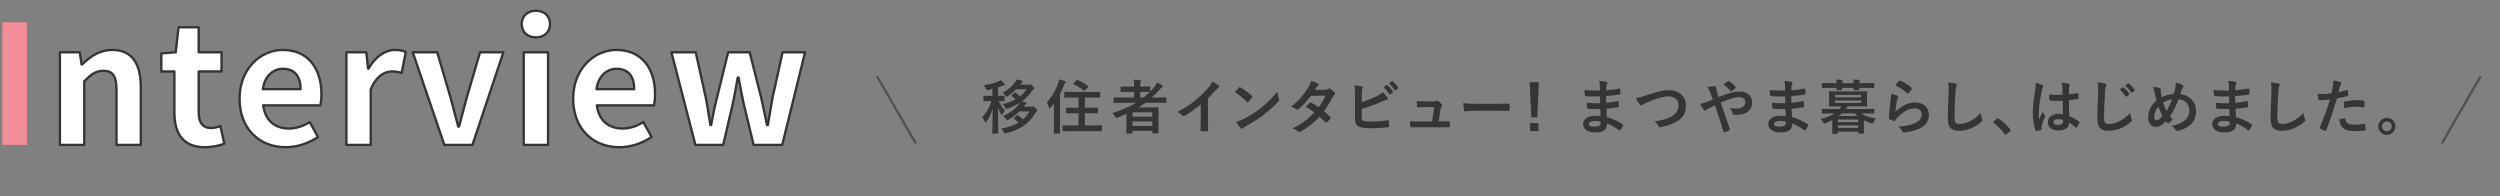 <?xml version="1.0" encoding="UTF-8" standalone="no"?>
<!DOCTYPE svg PUBLIC "-//W3C//DTD SVG 1.1//EN" "http://www.w3.org/Graphics/SVG/1.1/DTD/svg11.dtd">
<svg width="100%" height="100%" viewBox="0 0 1058 83" version="1.1" xmlns="http://www.w3.org/2000/svg" xmlns:xlink="http://www.w3.org/1999/xlink" xml:space="preserve" xmlns:serif="http://www.serif.com/" style="fill-rule:evenodd;clip-rule:evenodd;stroke-linecap:round;stroke-linejoin:round;stroke-miterlimit:10;">
    <rect x="0" y="0" width="1058" height="83" fill="#808080" stroke="none"/>
    <g transform="matrix(1,0,0,1,-468,-4405)">
        <g transform="matrix(1,0,0,1,-773,-845.463)">
            <g id="t_interview_pc">
                <g>
                    <g>
                        <g transform="matrix(1,0,0,1,1672.46,5293.51)">
                            <path d="M0,4.099C-1.225,5.348 -2.699,6.524 -4.624,7.598C-4.898,7.773 -5.074,7.848 -5.199,7.848C-5.374,7.848 -5.449,7.698 -5.648,7.423C-5.974,6.923 -6.498,6.373 -6.924,6.074C-3.725,4.549 -1.6,2.874 -0.2,0.999C-0.1,0.874 0,0.7 0.1,0.525C-1.35,1.45 -3.05,2.224 -5.049,2.924C-5.299,2.999 -5.449,3.049 -5.574,3.049C-5.799,3.049 -5.874,2.874 -6.099,2.399C-6.349,1.874 -6.724,1.374 -7.099,0.999C-4.949,0.475 -3.149,-0.175 -1.649,-1C-2.175,-1.525 -2.725,-1.95 -3.299,-2.375C-3.499,-2.5 -3.499,-2.575 -3.249,-2.825L-2.25,-3.799C-2.024,-4.024 -2,-4 -1.75,-3.849C-1.1,-3.449 -0.4,-2.9 0.25,-2.275C1.3,-3.125 2.175,-4.099 2.949,-5.274L-1.399,-5.274C-2.399,-4.224 -3.574,-3.274 -4.949,-2.4C-5.249,-2.2 -5.398,-2.099 -5.523,-2.099C-5.674,-2.099 -5.799,-2.275 -6.023,-2.625C-6.299,-3.049 -6.748,-3.549 -7.174,-3.824C-4.849,-5.024 -3.124,-6.499 -1.899,-8.198C-1.625,-8.573 -1.425,-8.973 -1.274,-9.423C-0.55,-9.273 0.399,-9.098 1.024,-8.898C1.25,-8.823 1.375,-8.673 1.375,-8.523C1.375,-8.398 1.225,-8.248 1.1,-8.173C0.899,-8.073 0.7,-7.873 0.25,-7.223L3.574,-7.223C3.949,-7.223 4.099,-7.249 4.199,-7.298C4.299,-7.348 4.374,-7.374 4.499,-7.374C4.699,-7.374 4.898,-7.273 5.523,-6.624C6.099,-6.074 6.224,-5.874 6.224,-5.649C6.224,-5.423 6.123,-5.349 5.948,-5.224C5.698,-5.074 5.523,-4.874 5.174,-4.399C3.949,-2.65 2.624,-1.275 1.024,-0.1C1.649,0 2.225,0.125 2.699,0.25C2.924,0.325 3.024,0.475 3.024,0.624C3.024,0.749 2.949,0.874 2.774,0.975C2.549,1.1 2.374,1.275 1.975,1.85L1.774,2.099L4.773,2.099C5.148,2.099 5.349,2.049 5.448,1.999C5.573,1.95 5.648,1.924 5.773,1.924C5.948,1.924 6.174,2.075 6.849,2.749C7.298,3.224 7.523,3.498 7.523,3.699C7.523,3.899 7.448,3.998 7.248,4.123C6.974,4.299 6.773,4.549 6.474,5.049C3.999,9.223 0.35,11.871 -5.698,13.322C-6.448,13.496 -6.474,13.522 -6.799,12.772C-7.049,12.246 -7.398,11.772 -7.748,11.397C-4.749,10.847 -2.324,9.997 -0.4,8.823C-1.024,8.198 -1.625,7.723 -2.274,7.248C-2.499,7.098 -2.499,7.048 -2.225,6.798L-1.175,5.824C-0.925,5.623 -0.875,5.649 -0.675,5.748C0.05,6.199 0.8,6.798 1.475,7.473C2.6,6.498 3.499,5.373 4.249,4.099L0,4.099ZM-11.473,-5.374C-11.997,-5.224 -12.547,-5.099 -13.122,-4.974C-13.896,-4.824 -13.896,-4.824 -14.247,-5.599C-14.472,-6.074 -14.771,-6.598 -15.097,-6.999C-12.597,-7.324 -10.497,-7.923 -9.022,-8.548C-8.573,-8.748 -8.298,-8.898 -7.948,-9.148C-7.349,-8.623 -6.873,-8.148 -6.448,-7.598C-6.299,-7.423 -6.224,-7.324 -6.224,-7.148C-6.224,-6.973 -6.424,-6.848 -6.674,-6.848C-6.948,-6.848 -7.174,-6.749 -7.474,-6.624C-8.023,-6.423 -8.548,-6.224 -9.073,-6.048L-9.073,-2.474C-7.349,-2.474 -6.773,-2.525 -6.623,-2.525C-6.374,-2.525 -6.349,-2.5 -6.349,-2.25L-6.349,-0.5C-6.349,-0.25 -6.374,-0.225 -6.623,-0.225C-6.773,-0.225 -7.298,-0.25 -8.773,-0.275C-8.048,1.325 -7.174,2.624 -6.174,3.623C-6.549,4.074 -6.924,4.699 -7.148,5.223C-7.273,5.498 -7.349,5.623 -7.474,5.623C-7.573,5.623 -7.673,5.498 -7.823,5.248C-8.323,4.399 -8.748,3.498 -9.147,2.399C-9.147,8.547 -8.973,12.822 -8.973,13.246C-8.973,13.496 -8.998,13.522 -9.272,13.522L-11.247,13.522C-11.522,13.522 -11.547,13.496 -11.547,13.246C-11.547,12.822 -11.397,8.573 -11.348,2.999C-11.997,5.098 -12.896,6.798 -13.972,8.323C-14.146,8.598 -14.271,8.747 -14.396,8.747C-14.521,8.747 -14.621,8.598 -14.746,8.323C-15.047,7.648 -15.446,6.998 -15.771,6.598C-14.247,4.873 -12.822,2.749 -11.872,-0.275L-12.397,-0.275C-14.222,-0.275 -14.821,-0.225 -14.972,-0.225C-15.222,-0.225 -15.246,-0.25 -15.246,-0.5L-15.246,-2.25C-15.246,-2.5 -15.222,-2.525 -14.972,-2.525C-14.821,-2.525 -14.222,-2.474 -12.397,-2.474L-11.473,-2.474L-11.473,-5.374Z" style="fill:rgb(53,53,53);fill-rule:nonzero;"/>
                        </g>
                        <g transform="matrix(1,0,0,1,1696.56,5306.66)">
                            <path d="M0,-22.245C0.175,-22.445 0.3,-22.445 0.525,-22.345C1.975,-21.745 3.475,-20.846 4.874,-19.82C4.999,-19.721 5.074,-19.67 5.074,-19.596C5.074,-19.545 4.999,-19.445 4.899,-19.32L3.725,-17.996C3.475,-17.695 3.374,-17.695 3.175,-17.846C1.925,-18.895 0.3,-19.846 -1.175,-20.52C-1.3,-20.596 -1.35,-20.645 -1.35,-20.721C-1.35,-20.795 -1.3,-20.87 -1.175,-20.995L0,-22.245ZM-2.175,-0.7C-4.624,-0.7 -5.498,-0.65 -5.648,-0.65C-5.898,-0.65 -5.924,-0.675 -5.924,-0.95L-5.924,-2.875C-5.924,-3.125 -5.898,-3.149 -5.648,-3.149C-5.498,-3.149 -4.624,-3.099 -2.175,-3.099L0.875,-3.099L0.875,-8.273L-0.8,-8.273C-3.124,-8.273 -3.924,-8.223 -4.074,-8.223C-4.349,-8.223 -4.374,-8.248 -4.374,-8.498L-4.374,-10.373C-4.374,-10.623 -4.349,-10.647 -4.074,-10.647C-3.924,-10.647 -3.124,-10.598 -0.8,-10.598L0.875,-10.598L0.875,-14.922L-1.475,-14.922C-3.898,-14.922 -4.724,-14.871 -4.874,-14.871C-5.124,-14.871 -5.148,-14.896 -5.148,-15.146L-5.148,-17.046C-5.148,-17.321 -5.124,-17.321 -4.874,-17.321C-4.724,-17.321 -3.898,-17.296 -1.475,-17.296L6.349,-17.296C8.748,-17.296 9.598,-17.321 9.748,-17.321C10.022,-17.321 10.048,-17.321 10.048,-17.046L10.048,-15.146C10.048,-14.896 10.022,-14.871 9.748,-14.871C9.598,-14.871 8.748,-14.922 6.349,-14.922L3.549,-14.922L3.549,-10.598L5.523,-10.598C7.873,-10.598 8.673,-10.647 8.823,-10.647C9.073,-10.647 9.098,-10.623 9.098,-10.373L9.098,-8.498C9.098,-8.248 9.073,-8.223 8.823,-8.223C8.673,-8.223 7.873,-8.273 5.523,-8.273L3.549,-8.273L3.549,-3.099L7.073,-3.099C9.522,-3.099 10.373,-3.149 10.522,-3.149C10.772,-3.149 10.798,-3.125 10.798,-2.875L10.798,-0.95C10.798,-0.675 10.772,-0.65 10.522,-0.65C10.373,-0.65 9.522,-0.7 7.073,-0.7L-2.175,-0.7ZM-9.522,-12.397C-9.973,-11.797 -10.473,-11.197 -10.973,-10.623C-11.172,-10.397 -11.322,-10.298 -11.422,-10.298C-11.522,-10.298 -11.597,-10.423 -11.697,-10.723C-11.872,-11.522 -12.222,-12.397 -12.521,-12.872C-10.348,-15.196 -8.848,-17.921 -7.798,-20.846C-7.598,-21.42 -7.473,-21.97 -7.398,-22.595C-6.498,-22.37 -5.674,-22.17 -4.924,-21.845C-4.648,-21.72 -4.549,-21.644 -4.549,-21.47C-4.549,-21.295 -4.599,-21.17 -4.799,-21.019C-4.974,-20.894 -5.099,-20.67 -5.323,-20.02C-5.799,-18.796 -6.349,-17.571 -6.974,-16.396L-6.974,-3.724C-6.974,-1.275 -6.923,-0.051 -6.923,0.074C-6.923,0.324 -6.948,0.35 -7.173,0.35L-9.322,0.35C-9.548,0.35 -9.572,0.324 -9.572,0.074C-9.572,-0.075 -9.522,-1.275 -9.522,-3.724L-9.522,-12.397Z" style="fill:rgb(53,53,53);fill-rule:nonzero;"/>
                        </g>
                        <g transform="matrix(1,0,0,1,1727.43,5301.81)">
                            <path d="M0,-12.423C-0.149,-12.423 -0.899,-12.473 -3.149,-12.473L-3.898,-12.473L-3.898,-10.073L-2.499,-10.073C-1.55,-10.798 -0.675,-11.572 0.15,-12.423L0,-12.423ZM1.225,0.05L-7.148,0.05L-7.148,1.949L1.225,1.949L1.225,0.05ZM-7.148,-1.975L1.225,-1.975L1.225,-3.8L-7.148,-3.8L-7.148,-1.975ZM-9.723,-3.2C-10.947,-2.65 -12.172,-2.1 -13.446,-1.601C-13.722,-1.5 -13.871,-1.425 -13.996,-1.425C-14.196,-1.425 -14.296,-1.601 -14.546,-2.05C-14.846,-2.6 -15.246,-3.125 -15.646,-3.499C-11.822,-4.749 -8.447,-6.174 -5.599,-7.849L-11.797,-7.849C-13.996,-7.849 -14.746,-7.799 -14.896,-7.799C-15.146,-7.799 -15.171,-7.823 -15.171,-8.073L-15.171,-9.873C-15.171,-10.098 -15.146,-10.123 -14.896,-10.123C-14.746,-10.123 -13.996,-10.073 -11.797,-10.073L-6.498,-10.073L-6.498,-12.473L-8.772,-12.473C-11.022,-12.473 -11.797,-12.423 -11.947,-12.423C-12.196,-12.423 -12.222,-12.447 -12.222,-12.697L-12.222,-14.472C-12.222,-14.722 -12.196,-14.747 -11.947,-14.747C-11.797,-14.747 -11.022,-14.696 -8.772,-14.696L-6.498,-14.696L-6.498,-15.047C-6.498,-16.046 -6.523,-16.821 -6.698,-17.621C-5.748,-17.597 -4.849,-17.546 -3.999,-17.446C-3.749,-17.421 -3.599,-17.347 -3.599,-17.196C-3.599,-17.022 -3.648,-16.871 -3.724,-16.696C-3.874,-16.371 -3.898,-15.897 -3.898,-14.972L-3.898,-14.696L-3.149,-14.696C-0.899,-14.696 -0.149,-14.747 0,-14.747C0.275,-14.747 0.3,-14.722 0.3,-14.472L0.3,-12.572C0.95,-13.222 1.525,-13.872 2.1,-14.597C2.649,-15.272 2.899,-15.722 3.225,-16.446C4.149,-15.997 4.824,-15.597 5.374,-15.196C5.599,-15.047 5.674,-14.897 5.674,-14.747C5.674,-14.597 5.549,-14.472 5.399,-14.398C5.049,-14.247 4.774,-13.972 4.374,-13.472C3.274,-12.247 2.149,-11.098 0.95,-10.073L3.774,-10.073C5.974,-10.073 6.749,-10.123 6.898,-10.123C7.124,-10.123 7.148,-10.098 7.148,-9.873L7.148,-8.073C7.148,-7.823 7.124,-7.799 6.898,-7.799C6.749,-7.799 5.974,-7.849 3.774,-7.849L-1.6,-7.849C-2.599,-7.149 -3.599,-6.499 -4.648,-5.874L0.226,-5.874C2.35,-5.874 3.425,-5.924 3.574,-5.924C3.85,-5.924 3.874,-5.9 3.874,-5.624C3.874,-5.474 3.824,-4.725 3.824,-2.25L3.824,0.249C3.824,3.948 3.874,4.673 3.874,4.823C3.874,5.048 3.85,5.073 3.574,5.073L1.5,5.073C1.25,5.073 1.225,5.048 1.225,4.823L1.225,4.023L-7.148,4.023L-7.148,4.923C-7.148,5.173 -7.173,5.198 -7.423,5.198L-9.497,5.198C-9.747,5.198 -9.772,5.173 -9.772,4.923C-9.772,4.798 -9.723,3.948 -9.723,0.224L-9.723,-3.2Z" style="fill:rgb(53,53,53);fill-rule:nonzero;"/>
                        </g>
                        <g transform="matrix(1,0,0,1,1752.21,5290.59)">
                            <path d="M0,9.798C0,11.523 0.025,12.997 0.075,14.996C0.101,15.321 -0.024,15.421 -0.3,15.421C-1.1,15.472 -1.999,15.472 -2.799,15.421C-3.074,15.421 -3.174,15.321 -3.149,15.022C-3.124,13.222 -3.049,11.597 -3.049,9.898L-3.049,4.074C-5.248,5.924 -7.923,7.823 -9.922,8.873C-10.047,8.948 -10.172,8.973 -10.297,8.973C-10.497,8.973 -10.647,8.898 -10.822,8.723C-11.396,8.148 -12.222,7.649 -12.972,7.248C-9.522,5.474 -7.397,4.025 -5.099,2.124C-3.124,0.5 -1.324,-1.25 0.226,-3.099C1.075,-4.098 1.4,-4.598 1.8,-5.674C2.925,-5.049 4.024,-4.374 4.574,-3.924C4.725,-3.824 4.774,-3.674 4.774,-3.549C4.774,-3.348 4.624,-3.124 4.424,-2.999C3.999,-2.724 3.6,-2.349 2.925,-1.624C1.95,-0.45 1.025,0.525 0,1.525L0,9.798Z" style="fill:rgb(53,53,53);fill-rule:nonzero;"/>
                        </g>
                        <g transform="matrix(1,0,0,1,1767.48,5291.64)">
                            <path d="M0,9.072C3.049,7.498 4.674,6.448 7.198,4.424C10.247,1.949 11.922,0.349 14.047,-2.375C14.196,-1.125 14.422,-0.276 14.746,0.55C14.821,0.724 14.871,0.875 14.871,1.024C14.871,1.25 14.746,1.449 14.472,1.774C13.146,3.324 10.997,5.324 8.723,7.073C6.648,8.697 4.549,10.097 1.175,11.971C0.05,12.646 -0.275,12.896 -0.5,13.121C-0.649,13.271 -0.8,13.371 -0.95,13.371C-1.075,13.371 -1.225,13.271 -1.375,13.096C-1.999,12.396 -2.774,11.372 -3.374,10.322C-2.1,9.972 -1.324,9.748 0,9.072M-2.175,-4.1C-2.074,-4.225 -1.949,-4.299 -1.824,-4.299C-1.725,-4.299 -1.625,-4.249 -1.5,-4.174C-0.225,-3.499 1.85,-1.975 3.274,-0.625C3.424,-0.475 3.499,-0.375 3.499,-0.276C3.499,-0.175 3.449,-0.075 3.35,0.05C2.975,0.55 2.149,1.55 1.8,1.924C1.675,2.049 1.6,2.125 1.5,2.125C1.399,2.125 1.3,2.049 1.175,1.924C-0.325,0.375 -2.124,-1.05 -3.924,-2.15C-3.374,-2.824 -2.649,-3.6 -2.175,-4.1" style="fill:rgb(53,53,53);fill-rule:nonzero;"/>
                        </g>
                        <g transform="matrix(1,0,0,1,1801.86,5302.53)">
                            <path d="M0,-14.097C0.725,-14.122 1.05,-14.272 1.375,-14.472C1.55,-14.597 1.675,-14.647 1.8,-14.647C1.925,-14.647 2.075,-14.572 2.25,-14.447C2.8,-14.122 3.499,-13.448 3.949,-12.922C4.1,-12.773 4.149,-12.622 4.149,-12.472C4.149,-12.323 4.074,-12.173 3.874,-11.997C3.624,-11.773 3.374,-11.523 3.124,-11.048C2.05,-8.923 0.875,-6.874 -0.55,-4.999C0.476,-4.175 1.425,-3.3 2.149,-2.475C2.25,-2.374 2.3,-2.25 2.3,-2.125C2.3,-2.025 2.25,-1.9 2.149,-1.8C1.8,-1.375 1.025,-0.576 0.6,-0.226C0.5,-0.151 0.4,-0.101 0.3,-0.101C0.226,-0.101 0.125,-0.151 0.025,-0.25C-0.574,-0.951 -1.574,-1.951 -2.399,-2.675C-4.948,0.075 -7.522,2.024 -10.372,3.574C-10.598,3.699 -10.797,3.799 -10.997,3.799C-11.147,3.799 -11.297,3.723 -11.472,3.574C-12.271,2.924 -12.972,2.598 -13.847,2.299C-9.973,0.325 -7.473,-1.475 -4.648,-4.474C-5.599,-5.249 -6.723,-6.024 -8.248,-6.824C-7.698,-7.423 -7.173,-8.074 -6.599,-8.599C-6.498,-8.699 -6.398,-8.773 -6.273,-8.773C-6.198,-8.773 -6.123,-8.724 -6.023,-8.673C-5.123,-8.248 -4.023,-7.524 -2.799,-6.674C-1.6,-8.224 -0.675,-9.848 0.125,-11.622L-6.073,-11.497C-8.123,-8.873 -9.747,-7.149 -11.422,-5.874C-11.597,-5.749 -11.747,-5.65 -11.922,-5.65C-12.047,-5.65 -12.197,-5.699 -12.321,-5.824C-12.946,-6.274 -13.597,-6.624 -14.421,-6.974C-10.922,-9.748 -9.048,-12.048 -7.348,-14.822C-6.548,-16.171 -6.224,-16.847 -5.998,-17.896C-5.148,-17.596 -3.849,-17.171 -3.074,-16.671C-2.874,-16.572 -2.799,-16.421 -2.799,-16.272C-2.799,-16.097 -2.924,-15.897 -3.099,-15.772C-3.324,-15.621 -3.499,-15.421 -3.624,-15.247C-3.824,-14.897 -3.974,-14.647 -4.398,-13.997L0,-14.097Z" style="fill:rgb(53,53,53);fill-rule:nonzero;"/>
                        </g>
                        <g transform="matrix(1,0,0,1,1829.98,5304.66)">
                            <path d="M0,-19.82C0.149,-19.92 0.225,-19.894 0.375,-19.769C1.3,-19.07 2.199,-18.07 2.749,-17.195C2.85,-17.046 2.874,-16.895 2.674,-16.746L1.675,-15.97C1.475,-15.82 1.35,-15.896 1.25,-16.046C0.575,-17.121 -0.225,-18.07 -1.25,-18.92L0,-19.82ZM-2.225,-18.195C-2.1,-18.295 -2,-18.27 -1.85,-18.145C-1.075,-17.545 -0.175,-16.546 0.524,-15.47C0.625,-15.321 0.625,-15.196 0.45,-15.071L-0.6,-14.297C-0.775,-14.172 -0.9,-14.196 -1.024,-14.371C-1.774,-15.521 -2.574,-16.47 -3.549,-17.27L-2.225,-18.195ZM-12.672,-10.972C-10.473,-11.697 -8.573,-12.422 -6.573,-13.396C-5.224,-14.047 -4.599,-14.446 -3.899,-15.196C-3.024,-14.47 -2.199,-13.446 -1.824,-12.946C-1.7,-12.797 -1.625,-12.646 -1.625,-12.496C-1.625,-12.297 -1.75,-12.122 -2.05,-12.047C-2.749,-11.872 -3.449,-11.521 -4.124,-11.221C-6.599,-10.097 -9.397,-9.097 -12.697,-8.123L-12.697,-4.799C-12.697,-3.624 -12.522,-3.223 -11.872,-3.023C-11.223,-2.849 -10.248,-2.749 -8.723,-2.749C-6.374,-2.749 -4.274,-2.924 -1.675,-3.324C-1.3,-3.374 -1.25,-3.273 -1.225,-2.974C-1.149,-2.274 -1.075,-1.324 -1.075,-0.799C-1.075,-0.474 -1.225,-0.375 -1.6,-0.349C-4.424,0 -5.874,0.1 -9.022,0.1C-11.247,0.1 -12.722,-0.125 -13.771,-0.574C-15.021,-1.099 -15.546,-2.274 -15.546,-4.324L-15.546,-13.547C-15.546,-15.921 -15.597,-16.871 -15.796,-18.12C-14.621,-17.995 -13.447,-17.845 -12.647,-17.62C-12.347,-17.545 -12.247,-17.395 -12.247,-17.22C-12.247,-17.046 -12.322,-16.871 -12.422,-16.695C-12.622,-16.296 -12.672,-15.621 -12.672,-14.446L-12.672,-10.972Z" style="fill:rgb(53,53,53);fill-rule:nonzero;"/>
                        </g>
                        <g transform="matrix(1,0,0,1,1851.01,5295.56)">
                            <path d="M0,6.274C1,6.274 2.1,6.249 3.049,6.249C3.475,6.224 3.574,6.299 3.599,6.699C3.624,7.174 3.624,7.799 3.599,8.274C3.574,8.749 3.499,8.774 3.124,8.774C1.999,8.774 0.8,8.749 -0.35,8.749L-9.548,8.749C-10.572,8.749 -11.547,8.749 -12.771,8.798C-13.047,8.798 -13.146,8.673 -13.197,8.298C-13.297,7.774 -13.321,6.974 -13.321,6.2C-11.897,6.299 -10.973,6.299 -9.723,6.299L-3.924,6.299L-3.074,0.225L-7.099,0.225C-8.073,0.225 -9.198,0.276 -9.848,0.3C-10.147,0.326 -10.247,0.251 -10.298,-0.174C-10.372,-0.699 -10.423,-1.499 -10.473,-2.324C-8.798,-2.248 -8.048,-2.199 -6.998,-2.199L-3.549,-2.199C-2.649,-2.199 -2.425,-2.274 -2.074,-2.423C-1.975,-2.498 -1.875,-2.524 -1.8,-2.524C-1.675,-2.524 -1.55,-2.449 -1.425,-2.373C-0.975,-2.048 -0.3,-1.499 0.1,-0.999C0.25,-0.849 0.325,-0.699 0.325,-0.549C0.325,-0.4 0.25,-0.249 0.1,-0.099C-0.225,0.251 -0.3,0.526 -0.4,1.151L-1.175,6.274L0,6.274Z" style="fill:rgb(53,53,53);fill-rule:nonzero;"/>
                        </g>
                        <g transform="matrix(1,0,0,1,1864.86,5294.39)">
                            <path d="M0,2.949C-2.474,2.949 -3.424,3.249 -3.674,3.249C-3.974,3.249 -4.174,3.099 -4.249,2.724C-4.373,2.149 -4.523,0.975 -4.623,-0.3C-2.999,-0.05 -1.749,0 0.775,0L8.823,0C10.723,0 12.647,-0.05 14.572,-0.075C14.946,-0.1 15.021,-0.025 15.021,0.275C15.071,1.024 15.071,1.875 15.021,2.624C15.021,2.925 14.922,3.024 14.572,2.999C12.697,2.974 10.848,2.949 8.998,2.949L0,2.949Z" style="fill:rgb(53,53,53);fill-rule:nonzero;"/>
                        </g>
                        <g transform="matrix(1,0,0,1,1242,5277.93)">
                            <path d="M650.06,28.002L646.51,28.002L646.51,24.627L650.06,24.627L650.06,28.002ZM649.584,22.203L647.06,22.203L646.36,7.332L650.259,7.332L649.584,22.203Z" style="fill:rgb(53,53,53);fill-rule:nonzero;"/>
                        </g>
                        <g transform="matrix(1,0,0,1,1916.09,5289.56)">
                            <path d="M0,12.073C-1.825,12.073 -2.699,12.597 -2.699,13.397C-2.699,14.047 -1.95,14.522 -0.226,14.522C0.774,14.522 1.699,14.221 2.049,13.772C2.249,13.497 2.324,13.072 2.324,12.372C1.6,12.198 0.699,12.073 0,12.073M2.149,7.024C0.425,7.074 -1.275,7.074 -3,6.924C-3.274,6.924 -3.374,6.824 -3.399,6.499C-3.499,5.949 -3.55,4.949 -3.55,4.374C-1.7,4.599 0.199,4.649 2.074,4.574C2.049,3.625 2.049,2.649 2.024,1.7C-0.375,1.775 -2.175,1.775 -3.949,1.575C-4.225,1.575 -4.35,1.475 -4.374,1.225C-4.449,0.6 -4.499,0.001 -4.549,-1.025C-2.375,-0.775 -0.2,-0.775 1.999,-0.775C1.999,-1.699 1.975,-2.349 1.949,-3.198C1.899,-3.774 1.85,-4.224 1.649,-4.873C2.974,-4.798 4.049,-4.649 4.799,-4.423C5.099,-4.323 5.248,-3.974 5.073,-3.674C4.898,-3.323 4.724,-2.899 4.698,-2.474C4.674,-1.974 4.674,-1.624 4.648,-0.874C6.973,-1.049 8.647,-1.324 10.122,-1.624C10.422,-1.699 10.522,-1.624 10.547,-1.324C10.647,-0.624 10.672,0.051 10.672,0.501C10.672,0.825 10.597,0.876 10.397,0.9C8.623,1.2 7.023,1.4 4.624,1.55C4.624,2.55 4.648,3.474 4.648,4.374C6.548,4.249 7.748,3.999 9.548,3.724C9.848,3.649 9.922,3.7 9.947,3.925C9.973,4.399 10.022,5.224 10.022,5.973C10.022,6.223 9.922,6.299 9.647,6.324C7.998,6.598 6.848,6.774 4.749,6.924C4.799,8.073 4.849,9.298 4.924,10.448C7.323,11.123 9.372,12.022 11.547,13.472C11.797,13.697 11.797,13.772 11.722,14.072C11.547,14.547 11.022,15.471 10.622,15.922C10.522,16.071 10.422,16.122 10.297,16.122C10.223,16.122 10.122,16.096 10.022,15.997C8.498,14.797 6.948,13.922 5.049,13.147C5.023,15.846 3.398,16.946 -0.025,16.946C-3.274,16.946 -5.124,15.521 -5.124,13.447C-5.124,11.423 -3.149,9.898 -0.125,9.898C0.5,9.898 1.1,9.898 2.274,9.998C2.225,8.898 2.174,7.874 2.149,7.024" style="fill:rgb(53,53,53);fill-rule:nonzero;"/>
                        </g>
                        <g transform="matrix(1,0,0,1,1938.14,5302.28)">
                            <path d="M0,-11.598C3.849,-12.898 6.973,-13.672 8.998,-13.672C13.472,-13.672 16.346,-10.973 16.346,-7.048C16.346,-3.775 14.921,-1.701 11.947,-0.101C9.848,1.075 7.897,1.474 5.599,1.974C5.099,2.074 4.898,2.049 4.724,1.574C4.424,0.874 3.799,0.125 2.974,-0.401C6.273,-0.951 8.048,-1.425 9.747,-2.249C11.872,-3.325 13.196,-4.924 13.196,-7.224C13.196,-9.574 11.672,-11.023 8.897,-11.023C6.648,-11.023 3.674,-10.122 -0.125,-8.449C-0.925,-8.048 -1.55,-7.774 -1.85,-7.548C-2.199,-7.248 -2.399,-7.173 -2.524,-7.173C-2.774,-7.173 -2.975,-7.324 -3.249,-7.699C-3.699,-8.248 -4.324,-9.223 -4.849,-10.298C-3.749,-10.423 -2.824,-10.648 0,-11.598" style="fill:rgb(53,53,53);fill-rule:nonzero;"/>
                        </g>
                        <g transform="matrix(1,0,0,1,1972.23,5306.38)">
                            <path d="M0,-21.545C0.125,-21.619 0.199,-21.645 0.274,-21.645C0.35,-21.645 0.425,-21.619 0.55,-21.545C1.35,-21.02 2.499,-20.17 3.249,-19.27C3.324,-19.17 3.374,-19.096 3.374,-18.995C3.374,-18.896 3.324,-18.82 3.249,-18.721C2.799,-18.221 2.225,-17.745 1.6,-17.346C1.524,-17.296 1.449,-17.246 1.374,-17.246C1.324,-17.246 1.249,-17.296 1.175,-17.371C0.3,-18.37 -0.625,-19.32 -1.925,-20.12C-1.225,-20.67 -0.525,-21.22 0,-21.545M0.625,-16.471C2.274,-16.996 3.549,-17.171 5.023,-17.171C8.248,-17.171 10.297,-15.296 10.297,-12.547C10.297,-9.322 7.923,-7.348 3.849,-7.348C3.349,-7.348 3.074,-7.348 2.749,-7.373C2.299,-7.399 2.174,-7.524 2.074,-7.822C1.774,-8.748 1.499,-9.447 0.85,-10.223C1.949,-10.047 2.674,-9.973 3.624,-9.973C5.923,-9.973 7.373,-10.997 7.373,-12.746C7.373,-14.071 6.373,-14.796 4.773,-14.796C3.449,-14.796 2.399,-14.522 1.074,-14.097C-0.375,-13.597 -1.525,-13.147 -3.05,-12.447C-1.725,-8.697 -0.476,-5.198 0.824,-1.324C0.925,-1 0.949,-0.899 0.6,-0.725C-0.025,-0.399 -0.75,-0.149 -1.55,0.075C-1.725,0.1 -1.8,0.051 -1.875,-0.199C-3.05,-4.174 -4.124,-7.548 -5.474,-11.297C-6.424,-10.848 -7.224,-10.473 -7.849,-10.172C-8.474,-9.872 -8.748,-9.697 -9.148,-9.398C-9.323,-9.248 -9.498,-9.148 -9.623,-9.148C-9.772,-9.148 -10.022,-9.273 -10.223,-9.523C-10.848,-10.273 -11.272,-11.147 -11.747,-11.972C-10.623,-12.172 -10.198,-12.297 -9.298,-12.621C-8.748,-12.822 -7.898,-13.121 -6.398,-13.772C-6.698,-14.671 -7.049,-15.671 -7.549,-16.996C-7.724,-17.445 -8.049,-18.195 -8.698,-19.07C-7.623,-19.295 -6.324,-19.445 -5.349,-19.445C-5.124,-19.445 -4.974,-19.27 -4.974,-18.92C-4.974,-18.596 -4.924,-18.42 -4.874,-18.096C-4.725,-17.545 -4.649,-17.171 -4.374,-16.171C-4.199,-15.546 -4.05,-15.171 -3.925,-14.846C-2.325,-15.471 -0.775,-16.046 0.625,-16.471" style="fill:rgb(53,53,53);fill-rule:nonzero;"/>
                        </g>
                        <g transform="matrix(1,0,0,1,1994.46,5289.56)">
                            <path d="M0,12.073C-1.825,12.073 -2.699,12.597 -2.699,13.397C-2.699,14.047 -1.95,14.522 -0.226,14.522C0.774,14.522 1.699,14.221 2.049,13.772C2.249,13.497 2.324,13.072 2.324,12.372C1.6,12.198 0.699,12.073 0,12.073M2.149,7.024C0.425,7.074 -1.275,7.074 -3,6.924C-3.274,6.924 -3.374,6.824 -3.399,6.499C-3.499,5.949 -3.55,4.949 -3.55,4.374C-1.7,4.599 0.199,4.649 2.074,4.574C2.049,3.625 2.049,2.649 2.024,1.7C-0.375,1.775 -2.175,1.775 -3.949,1.575C-4.225,1.575 -4.35,1.475 -4.374,1.225C-4.449,0.6 -4.499,0.001 -4.549,-1.025C-2.375,-0.775 -0.2,-0.775 1.999,-0.775C1.999,-1.699 1.975,-2.349 1.949,-3.198C1.899,-3.774 1.85,-4.224 1.649,-4.873C2.974,-4.798 4.049,-4.649 4.799,-4.423C5.099,-4.323 5.248,-3.974 5.073,-3.674C4.898,-3.323 4.724,-2.899 4.698,-2.474C4.674,-1.974 4.674,-1.624 4.648,-0.874C6.973,-1.049 8.647,-1.324 10.122,-1.624C10.422,-1.699 10.522,-1.624 10.547,-1.324C10.647,-0.624 10.672,0.051 10.672,0.501C10.672,0.825 10.597,0.876 10.397,0.9C8.623,1.2 7.023,1.4 4.624,1.55C4.624,2.55 4.648,3.474 4.648,4.374C6.548,4.249 7.748,3.999 9.548,3.724C9.848,3.649 9.922,3.7 9.947,3.925C9.973,4.399 10.022,5.224 10.022,5.973C10.022,6.223 9.922,6.299 9.647,6.324C7.998,6.598 6.848,6.774 4.749,6.924C4.799,8.073 4.849,9.298 4.924,10.448C7.323,11.123 9.372,12.022 11.547,13.472C11.797,13.697 11.797,13.772 11.722,14.072C11.547,14.547 11.022,15.471 10.622,15.922C10.522,16.071 10.422,16.122 10.297,16.122C10.223,16.122 10.122,16.096 10.022,15.997C8.498,14.797 6.948,13.922 5.049,13.147C5.023,15.846 3.398,16.946 -0.025,16.946C-3.274,16.946 -5.124,15.521 -5.124,13.447C-5.124,11.423 -3.149,9.898 -0.125,9.898C0.5,9.898 1.1,9.898 2.274,9.998C2.225,8.898 2.174,7.874 2.149,7.024" style="fill:rgb(53,53,53);fill-rule:nonzero;"/>
                        </g>
                        <g transform="matrix(1,0,0,1,2027.08,5291.69)">
                            <path d="M0,7.823C-0.375,7.498 -0.75,7.148 -1.1,6.773L-6.599,6.773C-6.974,7.123 -7.398,7.498 -7.848,7.823L0,7.823ZM0.325,11.846L-8.274,11.846L-8.274,12.921L0.325,12.921L0.325,11.846ZM-8.273,10.447L0.326,10.447L0.326,9.373L-8.273,9.373L-8.273,10.447ZM1.55,1.3L-9.498,1.3L-9.498,2.324L1.55,2.324L1.55,1.3ZM-9.498,-0.05L1.55,-0.05L1.55,-1.05L-9.498,-1.05L-9.498,-0.05ZM-8.848,-6.048C-8.873,-6.599 -8.897,-7.149 -8.973,-7.573C-8.173,-7.548 -7.273,-7.498 -6.599,-7.423C-6.373,-7.399 -6.248,-7.323 -6.248,-7.198C-6.248,-7.048 -6.323,-6.948 -6.373,-6.823C-6.424,-6.698 -6.474,-6.448 -6.498,-6.048L-1.6,-6.048C-1.625,-6.599 -1.649,-7.149 -1.725,-7.573C-0.925,-7.548 -0.025,-7.498 0.649,-7.423C0.875,-7.399 1,-7.323 1,-7.198C1,-7.048 0.925,-6.948 0.875,-6.823C0.825,-6.698 0.774,-6.448 0.75,-6.048L3.674,-6.048C5.898,-6.048 6.674,-6.099 6.823,-6.099C7.073,-6.099 7.099,-6.073 7.099,-5.823L7.099,-4.299C7.099,-4.025 7.073,-3.999 6.823,-3.999C6.674,-3.999 5.898,-4.049 3.674,-4.049L0.75,-4.049C0.774,-3.65 0.8,-3.424 0.8,-3.324C0.8,-3.074 0.774,-3.049 0.5,-3.049L-1.35,-3.049C-1.625,-3.049 -1.649,-3.074 -1.649,-3.324C-1.649,-3.424 -1.625,-3.65 -1.625,-4.049L-6.498,-4.049C-6.474,-3.65 -6.448,-3.424 -6.448,-3.324C-6.448,-3.074 -6.474,-3.049 -6.748,-3.049L-8.598,-3.049C-8.873,-3.049 -8.897,-3.074 -8.897,-3.324C-8.897,-3.424 -8.873,-3.65 -8.873,-4.049L-11.622,-4.049C-13.847,-4.049 -14.621,-3.999 -14.771,-3.999C-15.021,-3.999 -15.046,-4.025 -15.046,-4.299L-15.046,-5.823C-15.046,-6.073 -15.021,-6.099 -14.771,-6.099C-14.621,-6.099 -13.847,-6.048 -11.622,-6.048L-8.848,-6.048ZM-10.647,9.573C-11.547,10.048 -12.472,10.497 -13.446,10.872C-13.722,10.997 -13.896,11.072 -14.021,11.072C-14.222,11.072 -14.321,10.897 -14.597,10.447C-14.921,9.923 -15.296,9.498 -15.671,9.198C-13.021,8.522 -11.223,7.748 -9.822,6.773L-11.722,6.773C-13.946,6.773 -14.696,6.823 -14.847,6.823C-15.071,6.823 -15.097,6.798 -15.097,6.549L-15.097,5.124C-15.097,4.874 -15.071,4.848 -14.847,4.848C-14.696,4.848 -13.946,4.899 -11.722,4.899L-7.673,4.899C-7.349,4.524 -7.099,4.149 -6.898,3.774L-8.323,3.774C-10.747,3.774 -11.597,3.824 -11.772,3.824C-12.022,3.824 -12.047,3.799 -12.047,3.524C-12.047,3.374 -11.997,2.874 -11.997,1.625L-11.997,-0.4C-11.997,-1.675 -12.047,-2.175 -12.047,-2.3C-12.047,-2.574 -12.022,-2.6 -11.772,-2.6C-11.597,-2.6 -10.747,-2.55 -8.323,-2.55L0.4,-2.55C2.8,-2.55 3.649,-2.6 3.824,-2.6C4.074,-2.6 4.099,-2.574 4.099,-2.3C4.099,-2.175 4.049,-1.675 4.049,-0.4L4.049,1.625C4.049,2.874 4.099,3.374 4.099,3.524C4.099,3.799 4.074,3.824 3.824,3.824C3.649,3.824 2.8,3.774 0.4,3.774L-4.824,3.774L-4.624,3.824C-4.349,3.899 -4.199,3.973 -4.199,4.098C-4.199,4.249 -4.274,4.324 -4.474,4.424C-4.648,4.499 -4.799,4.649 -4.974,4.899L3.724,4.899C5.974,4.899 6.698,4.848 6.873,4.848C7.123,4.848 7.148,4.874 7.148,5.124L7.148,6.549C7.148,6.798 7.123,6.823 6.873,6.823C6.698,6.823 5.974,6.773 3.724,6.773L1.675,6.773C3.149,7.848 5.099,8.473 7.798,8.923C7.448,9.347 7.148,9.847 6.873,10.423C6.648,10.897 6.573,11.048 6.349,11.048C6.224,11.048 6.073,10.997 5.799,10.923C4.648,10.572 3.624,10.173 2.699,9.673L2.699,11.548C2.699,14.247 2.749,14.896 2.749,15.046C2.749,15.296 2.725,15.321 2.475,15.321L0.6,15.321C0.35,15.321 0.325,15.296 0.325,15.046L0.325,14.497L-8.273,14.497L-8.273,15.121C-8.273,15.371 -8.298,15.396 -8.548,15.396L-10.423,15.396C-10.673,15.396 -10.697,15.371 -10.697,15.121C-10.697,14.971 -10.647,14.321 -10.647,11.596L-10.647,9.573Z" style="fill:rgb(53,53,53);fill-rule:nonzero;"/>
                        </g>
                        <g transform="matrix(1,0,0,1,2044.59,5306.36)">
                            <path d="M0,-21.647C0.125,-21.772 0.275,-21.846 0.475,-21.772C2.324,-21.046 3.874,-20.097 5.374,-18.797C5.499,-18.698 5.549,-18.623 5.549,-18.522C5.549,-18.448 5.499,-18.347 5.424,-18.222C5.099,-17.698 4.574,-16.973 4.149,-16.473C4.049,-16.348 3.949,-16.273 3.874,-16.273C3.774,-16.273 3.699,-16.323 3.574,-16.448C2.175,-17.672 0.5,-18.823 -1.475,-19.697C-0.875,-20.596 -0.399,-21.247 0,-21.647M-0.625,-15.323C-0.35,-15.198 -0.225,-15.048 -0.225,-14.848C-0.225,-14.723 -0.275,-14.598 -0.35,-14.473C-0.575,-14.074 -0.75,-13.624 -0.85,-13.149C-1.1,-11.874 -1.35,-10.024 -1.449,-8.6C0.85,-10.924 3.849,-12.549 6.898,-12.549C10.548,-12.549 12.722,-10.424 12.722,-7.2C12.722,-4.476 11.098,-2.676 8.948,-1.602C7.273,-0.751 4.699,-0.152 2.55,0.123C2,0.199 1.774,0.173 1.55,-0.202C1.075,-1.051 0.625,-1.726 -0.15,-2.327C2.649,-2.501 5.049,-2.976 6.724,-3.726C8.748,-4.6 9.673,-5.901 9.673,-7.501C9.673,-8.85 8.823,-10.075 6.674,-10.075C4.474,-10.075 1.824,-8.65 -0.524,-6.276C-0.975,-5.826 -1.3,-5.401 -1.6,-4.901C-1.75,-4.651 -1.85,-4.651 -2.175,-4.725C-2.749,-4.925 -3.35,-5.151 -3.874,-5.401C-4.124,-5.501 -4.224,-5.55 -4.224,-5.901C-4.074,-8.799 -3.749,-11.749 -3.449,-13.973C-3.35,-14.723 -3.225,-15.374 -3.225,-16.223C-2.249,-15.948 -1.199,-15.648 -0.625,-15.323" style="fill:rgb(53,53,53);fill-rule:nonzero;"/>
                        </g>
                        <g transform="matrix(1,0,0,1,2068.53,5305.36)">
                            <path d="M0,-19.571C0.426,-19.471 0.601,-19.346 0.601,-19.096C0.601,-18.821 0.45,-18.521 0.351,-18.271C0.226,-17.922 0.125,-17.146 0,-15.222C-0.249,-11.373 -0.374,-8.824 -0.374,-5.55C-0.374,-3.025 -0.074,-2.45 1.925,-2.45C4.149,-2.45 7.624,-3.8 10.673,-7.049C10.772,-6.099 10.998,-5.275 11.248,-4.675C11.373,-4.4 11.447,-4.224 11.447,-4.075C11.447,-3.849 11.348,-3.65 10.948,-3.3C8.248,-0.826 4.725,0.45 1.476,0.45C-1.724,0.45 -3.224,-0.826 -3.224,-4.65C-3.224,-8.848 -2.999,-12.448 -2.874,-15.447C-2.824,-16.922 -2.749,-18.521 -3.124,-20.021C-1.974,-19.896 -0.774,-19.771 0,-19.571" style="fill:rgb(53,53,53);fill-rule:nonzero;"/>
                        </g>
                        <g transform="matrix(1,0,0,1,2086.04,5307.33)">
                            <path d="M0,-6.625C0.175,-6.8 0.3,-6.824 0.375,-6.824C0.449,-6.824 0.55,-6.8 0.699,-6.675C2.549,-5.525 4.198,-4.025 5.673,-2.101C5.823,-1.9 5.849,-1.826 5.849,-1.726C5.849,-1.601 5.798,-1.501 5.599,-1.326L4.073,-0.026C3.898,0.124 3.799,0.199 3.724,0.199C3.599,0.199 3.499,0.148 3.374,-0.051C2.049,-1.976 0.35,-3.676 -1.35,-4.825C-1.5,-4.925 -1.575,-5 -1.575,-5.075C-1.575,-5.15 -1.525,-5.225 -1.4,-5.375L0,-6.625Z" style="fill:rgb(53,53,53);fill-rule:nonzero;"/>
                        </g>
                        <g transform="matrix(1,0,0,1,2111.91,5290.56)">
                            <path d="M0,10.323C-1.175,10.323 -1.875,10.748 -1.875,11.522C-1.875,12.298 -1.325,12.772 0.15,12.772C1.399,12.772 2.199,12.048 2.199,11.147C2.199,10.972 2.199,10.847 2.175,10.647C1.375,10.397 0.7,10.323 0,10.323M2.024,2.55C0.325,2.599 -1.425,2.649 -3.124,2.524C-3.449,2.524 -3.549,2.45 -3.574,2.2C-3.674,1.6 -3.749,0.7 -3.749,-0.075C-1.875,0.1 0.075,0.125 1.949,0.001C1.949,-0.9 1.925,-1.699 1.925,-2.624C1.899,-3.524 1.824,-4.174 1.6,-5.073C3.049,-4.948 3.799,-4.849 4.624,-4.599C4.898,-4.524 5.073,-4.399 5.073,-4.174C5.073,-4.049 5.023,-3.974 4.924,-3.749C4.824,-3.524 4.749,-3.198 4.724,-2.874C4.674,-2.025 4.674,-1.374 4.674,-0.225C5.849,-0.324 7.148,-0.499 8.223,-0.675C8.522,-0.749 8.573,-0.65 8.623,-0.374C8.723,0.075 8.772,0.875 8.772,1.399C8.772,1.625 8.673,1.75 8.498,1.774C7.598,2 5.948,2.2 4.648,2.3C4.648,5.098 4.699,6.848 4.824,8.998C6.299,9.598 7.573,10.298 8.973,11.397C9.197,11.548 9.223,11.622 9.098,11.897C8.772,12.548 8.373,13.247 7.948,13.822C7.873,13.922 7.798,13.971 7.723,13.971C7.648,13.971 7.573,13.922 7.498,13.846C6.724,13.122 5.898,12.497 4.799,11.847C4.599,13.947 3.174,15.096 0.225,15.096C-2.649,15.096 -4.249,13.747 -4.249,11.597C-4.249,9.548 -2.399,8.073 0.125,8.073C0.774,8.073 1.524,8.148 2.124,8.273C2.074,6.348 2.05,4.524 2.024,2.55M-6.573,-4.124C-6.299,-3.974 -6.198,-3.823 -6.198,-3.624C-6.198,-3.448 -6.273,-3.275 -6.373,-3.074C-6.549,-2.775 -6.648,-2.424 -6.823,-1.699C-7.648,2.075 -8.073,5.574 -8.073,7.398C-8.073,8.398 -8.073,9.548 -7.998,10.597C-7.498,9.448 -6.974,8.373 -6.448,7.124C-6.099,7.923 -5.898,8.273 -5.573,8.698C-5.474,8.823 -5.424,8.923 -5.424,9.048C-5.424,9.173 -5.474,9.298 -5.573,9.448C-6.448,11.423 -6.748,12.522 -6.849,13.247C-6.948,13.947 -6.898,14.321 -6.873,14.571C-6.849,14.747 -6.948,14.821 -7.173,14.896C-7.648,15.071 -8.373,15.221 -9.048,15.321C-9.323,15.396 -9.423,15.372 -9.548,15.021C-10.247,13.247 -10.622,10.272 -10.622,7.398C-10.622,4.999 -10.423,2.999 -9.598,-2.074C-9.473,-2.949 -9.323,-4.024 -9.423,-5.024C-8.423,-4.774 -7.073,-4.374 -6.573,-4.124" style="fill:rgb(53,53,53);fill-rule:nonzero;"/>
                        </g>
                        <g transform="matrix(1,0,0,1,2141.61,5305.33)">
                            <path d="M0,-19.521C0.149,-19.621 0.225,-19.595 0.375,-19.47C1.3,-18.771 2.199,-17.771 2.749,-16.896C2.85,-16.746 2.874,-16.596 2.674,-16.447L1.675,-15.671C1.475,-15.521 1.35,-15.596 1.25,-15.747C0.575,-16.821 -0.225,-17.771 -1.25,-18.621L0,-19.521ZM-2.225,-17.896C-2.1,-17.996 -2,-17.97 -1.85,-17.846C-1.075,-17.246 -0.175,-16.247 0.524,-15.171C0.625,-15.021 0.625,-14.896 0.45,-14.771L-0.6,-13.997C-0.775,-13.872 -0.9,-13.897 -1.024,-14.072C-1.774,-15.221 -2.574,-16.171 -3.549,-16.971L-2.225,-17.896ZM-9.798,-19.545C-9.373,-19.446 -9.198,-19.321 -9.198,-19.071C-9.198,-18.795 -9.348,-18.496 -9.448,-18.246C-9.573,-17.896 -9.673,-17.121 -9.798,-15.197C-10.072,-10.847 -10.173,-8.548 -10.173,-5.599C-10.173,-2.9 -9.873,-2.424 -7.873,-2.424C-5.648,-2.424 -2.175,-3.775 0.875,-7.023C0.975,-6.074 1.199,-5.25 1.449,-4.649C1.574,-4.375 1.649,-4.199 1.649,-4.049C1.649,-3.824 1.55,-3.625 1.149,-3.275C-1.55,-0.8 -5.074,0.475 -8.323,0.475C-11.522,0.475 -13.021,-0.8 -13.021,-4.625C-13.021,-8.823 -12.797,-12.422 -12.672,-15.421C-12.622,-16.896 -12.547,-18.496 -12.922,-19.996C-11.772,-19.871 -10.572,-19.746 -9.798,-19.545" style="fill:rgb(53,53,53);fill-rule:nonzero;"/>
                        </g>
                        <g transform="matrix(1,0,0,1,2157.86,5293.89)">
                            <path d="M0,3.623C0.85,2.249 1.575,0.649 2.375,-1.426C1.2,-1.275 -0.274,-0.75 -1.399,-0.025C-1.074,1.174 -0.55,2.599 0,3.623M-5.198,5.973C-5.198,6.822 -4.849,7.498 -4.324,7.498C-3.574,7.498 -2.774,6.947 -1.725,5.673C-2.449,4.273 -3.049,2.898 -3.449,1.624C-4.549,2.924 -5.198,4.523 -5.198,5.973M3.824,-6.749C3.899,-7.299 3.949,-7.898 3.874,-8.448C5.124,-8.199 6.099,-7.849 6.823,-7.449C7.099,-7.324 7.224,-7.174 7.224,-6.999C7.224,-6.874 7.148,-6.725 7.049,-6.574C6.823,-6.249 6.698,-6.024 6.549,-5.649C6.398,-5.249 6.174,-4.649 5.849,-3.649C9.798,-3.025 12.522,-0.375 12.522,3.599C12.522,8.047 9.823,10.722 4.849,11.946C4.299,12.071 4.124,11.996 3.824,11.521C3.449,10.922 2.874,10.271 2.199,9.872C5.599,9.172 9.673,7.623 9.673,3.273C9.673,0.749 7.923,-1.176 5.174,-1.45C3.949,1.523 2.85,3.773 1.524,5.848C1.8,6.223 2.125,6.673 2.6,7.123C1.95,7.897 1.524,8.348 1.05,8.647C0.95,8.723 0.825,8.772 0.7,8.772C0.575,8.772 0.475,8.723 0.351,8.622C0.15,8.422 -0.05,8.223 -0.325,7.897C-1.949,9.622 -3.149,10.271 -4.499,10.271C-6.398,10.271 -7.772,8.723 -7.772,6.223C-7.772,3.623 -6.623,1.225 -4.224,-0.95C-4.499,-1.9 -4.749,-3.15 -4.999,-4.25C-5.248,-5.225 -5.398,-5.899 -5.748,-6.6C-4.549,-6.549 -3.599,-6.424 -2.924,-6.199C-2.524,-6.1 -2.449,-5.924 -2.449,-5.475C-2.449,-5.074 -2.449,-4.699 -2.35,-4.05C-2.225,-3.324 -2.149,-2.875 -1.999,-2.275C-0.6,-3.025 1.399,-3.55 3.1,-3.699C3.374,-4.5 3.6,-5.424 3.824,-6.749" style="fill:rgb(53,53,53);fill-rule:nonzero;"/>
                        </g>
                        <g transform="matrix(1,0,0,1,2182.31,5289.56)">
                            <path d="M0,12.073C-1.825,12.073 -2.699,12.597 -2.699,13.397C-2.699,14.047 -1.95,14.522 -0.226,14.522C0.774,14.522 1.699,14.221 2.049,13.772C2.249,13.497 2.324,13.072 2.324,12.372C1.6,12.198 0.699,12.073 0,12.073M2.149,7.024C0.425,7.074 -1.275,7.074 -3,6.924C-3.274,6.924 -3.374,6.824 -3.399,6.499C-3.499,5.949 -3.55,4.949 -3.55,4.374C-1.7,4.599 0.199,4.649 2.074,4.574C2.049,3.625 2.049,2.649 2.024,1.7C-0.375,1.775 -2.175,1.775 -3.949,1.575C-4.225,1.575 -4.35,1.475 -4.374,1.225C-4.449,0.6 -4.499,0.001 -4.549,-1.025C-2.375,-0.775 -0.2,-0.775 1.999,-0.775C1.999,-1.699 1.975,-2.349 1.949,-3.198C1.899,-3.774 1.85,-4.224 1.649,-4.873C2.974,-4.798 4.049,-4.649 4.799,-4.423C5.099,-4.323 5.248,-3.974 5.073,-3.674C4.898,-3.323 4.724,-2.899 4.698,-2.474C4.674,-1.974 4.674,-1.624 4.648,-0.874C6.973,-1.049 8.647,-1.324 10.122,-1.624C10.422,-1.699 10.522,-1.624 10.547,-1.324C10.647,-0.624 10.672,0.051 10.672,0.501C10.672,0.825 10.597,0.876 10.397,0.9C8.623,1.2 7.023,1.4 4.624,1.55C4.624,2.55 4.648,3.474 4.648,4.374C6.548,4.249 7.748,3.999 9.548,3.724C9.848,3.649 9.922,3.7 9.947,3.925C9.973,4.399 10.022,5.224 10.022,5.973C10.022,6.223 9.922,6.299 9.647,6.324C7.998,6.598 6.848,6.774 4.749,6.924C4.799,8.073 4.849,9.298 4.924,10.448C7.323,11.123 9.372,12.022 11.547,13.472C11.797,13.697 11.797,13.772 11.722,14.072C11.547,14.547 11.022,15.471 10.622,15.922C10.522,16.071 10.422,16.122 10.297,16.122C10.223,16.122 10.122,16.096 10.022,15.997C8.498,14.797 6.948,13.922 5.049,13.147C5.023,15.846 3.398,16.946 -0.025,16.946C-3.274,16.946 -5.124,15.521 -5.124,13.447C-5.124,11.423 -3.149,9.898 -0.125,9.898C0.5,9.898 1.1,9.898 2.274,9.998C2.225,8.898 2.174,7.874 2.149,7.024" style="fill:rgb(53,53,53);fill-rule:nonzero;"/>
                        </g>
                        <g transform="matrix(1,0,0,1,2205.14,5305.36)">
                            <path d="M0,-19.571C0.426,-19.471 0.601,-19.346 0.601,-19.096C0.601,-18.821 0.45,-18.521 0.351,-18.271C0.226,-17.922 0.125,-17.146 0,-15.222C-0.249,-11.373 -0.374,-8.824 -0.374,-5.55C-0.374,-3.025 -0.074,-2.45 1.925,-2.45C4.149,-2.45 7.624,-3.8 10.673,-7.049C10.772,-6.099 10.998,-5.275 11.248,-4.675C11.373,-4.4 11.447,-4.224 11.447,-4.075C11.447,-3.849 11.348,-3.65 10.948,-3.3C8.248,-0.826 4.725,0.45 1.476,0.45C-1.724,0.45 -3.224,-0.826 -3.224,-4.65C-3.224,-8.848 -2.999,-12.448 -2.874,-15.447C-2.824,-16.922 -2.749,-18.521 -3.124,-20.021C-1.974,-19.896 -0.774,-19.771 0,-19.571" style="fill:rgb(53,53,53);fill-rule:nonzero;"/>
                        </g>
                        <g transform="matrix(1,0,0,1,2232.94,5296.61)">
                            <path d="M0,-2.699C0,-3.05 0.075,-3.124 0.45,-3.199C2.024,-3.524 3.874,-3.774 5.323,-3.774C6.299,-3.774 7.373,-3.674 8.248,-3.524C8.598,-3.473 8.673,-3.449 8.673,-3.149C8.723,-2.524 8.723,-1.824 8.698,-1.149C8.698,-0.724 8.573,-0.625 8.223,-0.7C7.349,-0.875 6.198,-1 5.124,-1C3.624,-1 1.725,-0.75 0.1,-0.425C0.05,-1.3 0,-2.199 0,-2.699M0.275,3.924C0.524,3.924 0.625,4.025 0.649,4.275C0.85,6.099 2.074,6.624 4.474,6.624C5.874,6.624 7.673,6.399 8.673,6.274C8.873,6.249 8.948,6.299 8.973,6.499C9.073,7.149 9.173,7.998 9.173,8.673C9.198,8.973 9.173,9.048 8.772,9.073C7.923,9.198 6.299,9.348 5.374,9.348C2.1,9.348 0.4,8.898 -0.725,7.724C-1.524,6.923 -1.8,5.749 -1.85,4.299C-1.075,4.099 -0.05,3.924 0.275,3.924M1.25,-8.022C1.524,-8.097 1.625,-7.972 1.649,-7.772C1.725,-7.223 1.8,-6.498 1.824,-5.973C1.85,-5.648 1.774,-5.573 1.449,-5.499C-0.1,-5.073 -1.375,-4.799 -2.899,-4.549C-4.599,1 -5.874,4.824 -7.474,8.973C-7.598,9.323 -7.748,9.298 -8.023,9.223C-8.273,9.123 -9.498,8.598 -10.022,8.298C-10.223,8.173 -10.298,7.974 -10.223,7.798C-8.323,3.425 -7.123,0.125 -5.898,-4.049C-7.349,-3.899 -9.098,-3.774 -10.272,-3.774C-10.647,-3.774 -10.747,-3.848 -10.797,-4.174C-10.897,-4.698 -11.022,-5.549 -11.147,-6.448C-10.622,-6.373 -10.322,-6.373 -9.298,-6.373C-8.048,-6.373 -6.698,-6.448 -5.249,-6.623C-4.999,-7.623 -4.799,-8.722 -4.624,-9.747C-4.523,-10.497 -4.474,-11.247 -4.474,-12.047C-3.149,-11.846 -2.124,-11.672 -1.324,-11.346C-1.125,-11.272 -1.05,-11.096 -1.05,-10.947C-1.05,-10.846 -1.05,-10.722 -1.175,-10.548C-1.375,-10.197 -1.574,-9.947 -1.699,-9.548C-1.949,-8.647 -2.124,-7.798 -2.3,-7.173C-1.324,-7.348 0.025,-7.673 1.25,-8.022" style="fill:rgb(53,53,53);fill-rule:nonzero;"/>
                        </g>
                        <g transform="matrix(1,0,0,1,2249.04,5303.93)">
                            <path d="M0,0C0,1.175 0.9,2.074 2.075,2.074C3.249,2.074 4.149,1.175 4.149,0C4.149,-1.175 3.249,-2.074 2.075,-2.074C0.9,-2.074 0,-1.175 0,0M5.699,0C5.699,2 4.074,3.6 2.075,3.6C0.075,3.6 -1.55,2 -1.55,0C-1.55,-2 0.075,-3.6 2.075,-3.6C4.074,-3.6 5.699,-2 5.699,0" style="fill:rgb(53,53,53);fill-rule:nonzero;"/>
                        </g>
                        <g transform="matrix(-0.5,-0.866,-0.866,0.5,1628.37,5283.13)">
                            <path d="M-23.992,13.852L7.997,13.852" style="fill:none;fill-rule:nonzero;stroke:rgb(81,81,81);stroke-width:1px;"/>
                        </g>
                        <g transform="matrix(0.5,-0.866,-0.866,-0.5,2290.56,5310.83)">
                            <path d="M-7.997,13.852L23.992,13.852" style="fill:none;fill-rule:nonzero;stroke:rgb(81,81,81);stroke-width:1px;"/>
                        </g>
                    </g>
                    <g>
                        <g transform="matrix(1,0,0,1,1242,5258.43)">
                            <rect x="0" y="1.48" width="10.361" height="51.875" style="fill:rgb(244,141,152);"/>
                        </g>
                        <g transform="matrix(1,0,0,1,1266.36,5310.8)">
                            <path d="M0,-38.223L8.4,-38.223L9.171,-33.043L9.381,-33.043C12.811,-36.403 16.802,-39.203 22.122,-39.203C30.593,-39.203 34.233,-33.323 34.233,-23.452L34.233,0.98L23.942,0.98L23.942,-22.192C23.942,-28.283 22.262,-30.383 18.412,-30.383C15.191,-30.383 13.161,-28.842 10.291,-25.972L10.291,0.98L0,0.98L0,-38.223Z" style="fill:white;fill-rule:nonzero;stroke:rgb(53,53,53);stroke-width:1px;stroke-linecap:butt;stroke-linejoin:miter;"/>
                        </g>
                        <g transform="matrix(1,0,0,1,1314.8,5276.71)">
                            <path d="M0,21.354L0,3.993L-5.531,3.993L-5.531,-3.638L0.56,-4.128L1.75,-14.701L10.291,-14.701L10.291,-4.128L19.952,-4.128L19.952,3.993L10.291,3.993L10.291,21.354C10.291,25.834 12.111,27.934 15.611,27.934C16.872,27.934 18.412,27.514 19.462,27.094L21.142,34.584C19.042,35.286 16.312,36.055 12.881,36.055C3.57,36.055 0,30.104 0,21.354Z" style="fill:white;fill-rule:nonzero;stroke:rgb(53,53,53);stroke-width:1px;stroke-linecap:butt;stroke-linejoin:miter;"/>
                        </g>
                        <g transform="matrix(1,0,0,1,1368.21,5296.17)">
                            <path d="M0,-7.98C0,-13.23 -2.38,-16.591 -7.421,-16.591C-11.551,-16.591 -15.191,-13.651 -15.962,-7.98L0,-7.98ZM-25.833,-3.99C-25.833,-16.662 -16.872,-24.572 -7.561,-24.572C3.22,-24.572 8.821,-16.662 8.821,-5.88C8.821,-3.919 8.611,-2.029 8.331,-1.12L-15.822,-1.12C-14.981,5.321 -10.781,8.682 -4.971,8.682C-1.75,8.682 1.05,7.702 3.851,5.952L7.351,12.252C3.5,14.913 -1.47,16.592 -6.301,16.592C-17.292,16.592 -25.833,8.961 -25.833,-3.99" style="fill:white;fill-rule:nonzero;"/>
                        </g>
                        <g transform="matrix(1,0,0,1,1368.21,5296.17)">
                            <path d="M0,-7.98C0,-13.23 -2.38,-16.591 -7.421,-16.591C-11.551,-16.591 -15.191,-13.651 -15.962,-7.98L0,-7.98ZM-25.833,-3.99C-25.833,-16.662 -16.872,-24.572 -7.561,-24.572C3.22,-24.572 8.821,-16.662 8.821,-5.88C8.821,-3.919 8.611,-2.029 8.331,-1.12L-15.822,-1.12C-14.981,5.321 -10.781,8.682 -4.971,8.682C-1.75,8.682 1.05,7.702 3.851,5.952L7.351,12.252C3.5,14.913 -1.47,16.592 -6.301,16.592C-17.292,16.592 -25.833,8.961 -25.833,-3.99Z" style="fill:none;fill-rule:nonzero;stroke:rgb(53,53,53);stroke-width:1px;stroke-linecap:butt;stroke-linejoin:miter;"/>
                        </g>
                        <g transform="matrix(1,0,0,1,1387.6,5310.8)">
                            <path d="M0,-38.223L8.401,-38.223L9.171,-31.293L9.381,-31.293C12.251,-36.403 16.452,-39.203 20.513,-39.203C22.683,-39.203 23.943,-38.854 25.133,-38.364L23.383,-29.473C21.982,-29.893 20.862,-30.102 19.252,-30.102C16.172,-30.102 12.462,-28.073 10.292,-22.402L10.292,0.98L0,0.98L0,-38.223Z" style="fill:white;fill-rule:nonzero;stroke:rgb(53,53,53);stroke-width:1px;stroke-linecap:butt;stroke-linejoin:miter;"/>
                        </g>
                        <g transform="matrix(1,0,0,1,1415.67,5311.78)">
                            <path d="M0,-39.203L10.361,-39.203L16.102,-19.672C17.151,-15.821 18.202,-11.761 19.252,-7.77L19.602,-7.77C20.652,-11.761 21.702,-15.821 22.752,-19.672L28.493,-39.203L38.364,-39.203L25.272,0L13.371,0L0,-39.203Z" style="fill:white;fill-rule:nonzero;stroke:rgb(53,53,53);stroke-width:1px;stroke-linecap:butt;stroke-linejoin:miter;"/>
                        </g>
                        <g transform="matrix(1,0,0,1,1242,5253.53)">
                            <path d="M220.637,19.053L230.928,19.053L230.928,58.256L220.637,58.256L220.637,19.053ZM219.796,7.082C219.796,3.721 222.247,1.481 225.817,1.481C229.317,1.481 231.768,3.721 231.768,7.082C231.768,10.512 229.317,12.753 225.817,12.753C222.247,12.753 219.796,10.512 219.796,7.082" style="fill:white;fill-rule:nonzero;"/>
                        </g>
                        <g transform="matrix(1,0,0,1,1242,5253.53)">
                            <path d="M220.637,19.053L230.928,19.053L230.928,58.256L220.637,58.256L220.637,19.053ZM219.796,7.082C219.796,3.721 222.247,1.481 225.817,1.481C229.317,1.481 231.768,3.721 231.768,7.082C231.768,10.512 229.317,12.753 225.817,12.753C222.247,12.753 219.796,10.512 219.796,7.082Z" style="fill:none;fill-rule:nonzero;stroke:rgb(53,53,53);stroke-width:1px;stroke-linecap:butt;stroke-linejoin:miter;"/>
                        </g>
                        <g transform="matrix(1,0,0,1,1509.4,5296.17)">
                            <path d="M0,-7.98C0,-13.23 -2.38,-16.591 -7.421,-16.591C-11.551,-16.591 -15.192,-13.651 -15.961,-7.98L0,-7.98ZM-25.833,-3.99C-25.833,-16.662 -16.872,-24.572 -7.561,-24.572C3.22,-24.572 8.821,-16.662 8.821,-5.88C8.821,-3.919 8.611,-2.029 8.331,-1.12L-15.822,-1.12C-14.982,5.321 -10.781,8.682 -4.971,8.682C-1.75,8.682 1.05,7.702 3.85,5.952L7.351,12.252C3.5,14.913 -1.47,16.592 -6.301,16.592C-17.292,16.592 -25.833,8.961 -25.833,-3.99" style="fill:white;fill-rule:nonzero;"/>
                        </g>
                        <g transform="matrix(1,0,0,1,1509.4,5296.17)">
                            <path d="M0,-7.98C0,-13.23 -2.38,-16.591 -7.421,-16.591C-11.551,-16.591 -15.192,-13.651 -15.961,-7.98L0,-7.98ZM-25.833,-3.99C-25.833,-16.662 -16.872,-24.572 -7.561,-24.572C3.22,-24.572 8.821,-16.662 8.821,-5.88C8.821,-3.919 8.611,-2.029 8.331,-1.12L-15.822,-1.12C-14.982,5.321 -10.781,8.682 -4.971,8.682C-1.75,8.682 1.05,7.702 3.85,5.952L7.351,12.252C3.5,14.913 -1.47,16.592 -6.301,16.592C-17.292,16.592 -25.833,8.961 -25.833,-3.99Z" style="fill:none;fill-rule:nonzero;stroke:rgb(53,53,53);stroke-width:1px;stroke-linecap:butt;stroke-linejoin:miter;"/>
                        </g>
                        <g transform="matrix(1,0,0,1,1525.14,5311.78)">
                            <path d="M0,-39.203L10.292,-39.203L14.562,-19.881C15.332,-16.031 15.822,-12.32 16.522,-8.4L16.802,-8.4C17.572,-12.32 18.272,-16.101 19.252,-19.881L24.013,-39.203L33.114,-39.203L38.014,-19.881C38.924,-16.031 39.625,-12.32 40.465,-8.4L40.814,-8.4C41.515,-12.32 42.075,-16.031 42.775,-19.881L47.045,-39.203L56.566,-39.203L46.905,0L34.794,0L30.664,-17.082C29.823,-20.791 29.193,-24.361 28.423,-28.492L28.073,-28.492C27.303,-24.361 26.743,-20.722 25.903,-17.082L21.913,0L10.151,0L0,-39.203Z" style="fill:white;fill-rule:nonzero;stroke:rgb(53,53,53);stroke-width:1px;stroke-linecap:butt;stroke-linejoin:miter;"/>
                        </g>
                    </g>
                </g>
            </g>
        </g>
    </g>
</svg>
